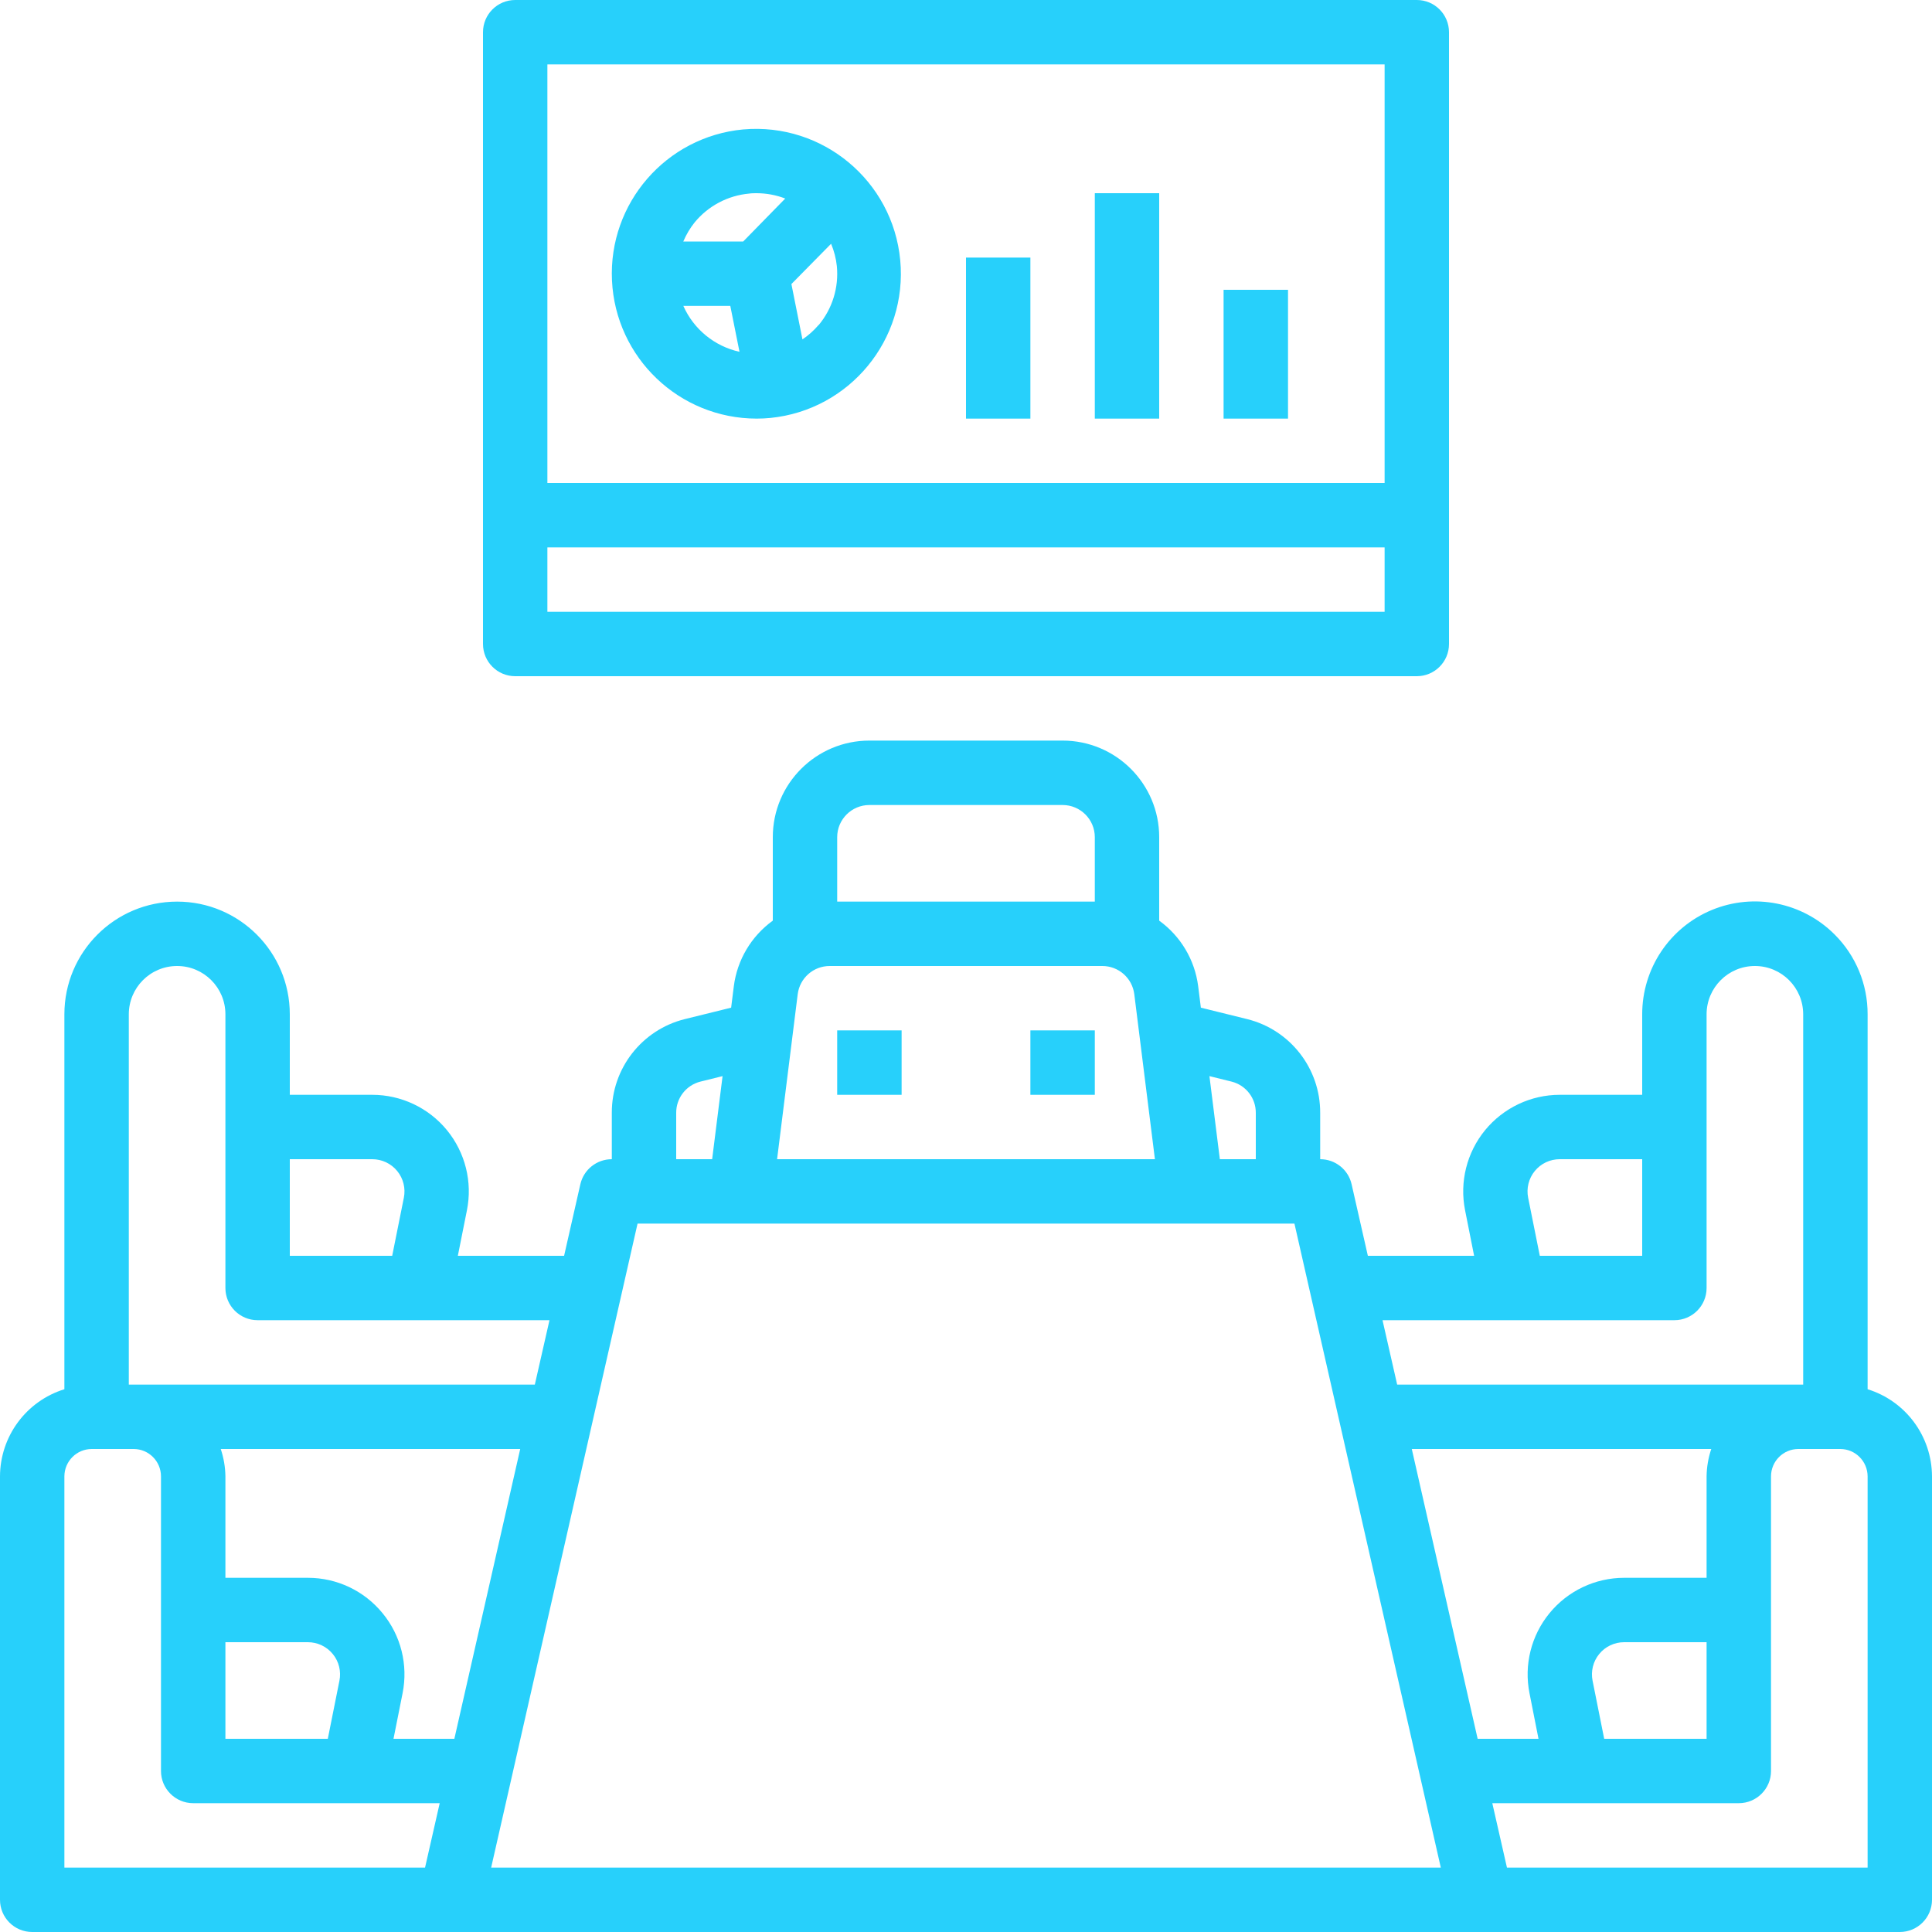 <?xml version="1.0" encoding="UTF-8"?>
<svg xmlns="http://www.w3.org/2000/svg" width="46" height="46" viewBox="0 0 46 46" fill="none">
  <g clip-path="url(#clip0_29_357)">
    <path d="M44.467 33.077V24.15C44.469 23.438 44.187 22.754 43.683 22.251C42.916 21.482 41.76 21.251 40.756 21.667C39.752 22.083 39.099 23.063 39.1 24.15V26.067H37.136C36.448 26.067 35.796 26.377 35.359 26.909C34.923 27.442 34.748 28.142 34.883 28.817L35.098 29.9H32.568L32.181 28.196C32.102 27.847 31.791 27.6 31.433 27.6V26.496C31.437 25.44 30.718 24.518 29.693 24.264L28.592 23.992L28.528 23.481C28.448 22.855 28.112 22.29 27.6 21.92V19.933C27.6 18.663 26.57 17.633 25.3 17.633H20.7C19.43 17.633 18.4 18.663 18.4 19.933V21.92C17.888 22.29 17.552 22.855 17.472 23.481L17.408 23.992L16.307 24.264C15.282 24.518 14.563 25.44 14.567 26.496V27.6C14.208 27.6 13.898 27.847 13.818 28.196L13.431 29.9H10.901L11.117 28.818C11.253 28.143 11.078 27.442 10.642 26.909C10.205 26.376 9.552 26.067 8.863 26.067H6.9V24.15C6.9 22.668 5.699 21.467 4.217 21.467C2.735 21.467 1.533 22.668 1.533 24.15V33.077C0.624 33.359 0.003 34.199 0 35.152V45.233C0 45.657 0.343 46 0.767 46H45.233C45.657 46 46 45.657 46 45.233V35.152C45.997 34.199 45.376 33.359 44.467 33.077ZM36.385 28.52C36.339 28.294 36.397 28.06 36.542 27.882C36.688 27.703 36.906 27.6 37.136 27.6H39.1V29.9H36.662L36.385 28.52ZM36.033 31.433H39.867C40.29 31.433 40.633 31.09 40.633 30.667V24.15C40.633 23.515 41.148 23 41.783 23C42.419 23 42.933 23.515 42.933 24.15V32.967H33.266L32.917 31.433H36.033ZM40.633 35.152V37.567H38.67C37.981 37.567 37.329 37.877 36.893 38.409C36.456 38.942 36.282 39.642 36.417 40.317L36.631 41.4H35.182L33.614 34.5H40.744C40.674 34.71 40.636 34.93 40.633 35.152ZM37.919 40.02C37.873 39.794 37.93 39.56 38.076 39.382C38.221 39.203 38.44 39.1 38.67 39.1H40.633V41.4H38.195L37.919 40.02ZM29.325 25.753C29.665 25.839 29.902 26.146 29.9 26.496V27.6H29.044L28.796 25.622L29.325 25.753ZM18.993 23.672C19.041 23.288 19.367 23 19.754 23H26.246C26.633 23 26.959 23.288 27.007 23.672L27.498 27.6H18.502L18.993 23.672ZM20.7 19.167H25.3C25.723 19.167 26.067 19.51 26.067 19.933V21.467H19.933V19.933C19.933 19.51 20.277 19.167 20.7 19.167ZM16.1 26.496C16.098 26.146 16.335 25.839 16.675 25.753L17.204 25.622L16.956 27.6H16.1V26.496ZM5.367 39.1H7.33C7.56 39.1 7.779 39.203 7.924 39.382C8.07 39.56 8.127 39.794 8.081 40.02L7.805 41.4H5.367V39.1ZM9.109 38.41C8.673 37.876 8.02 37.566 7.33 37.567H5.367V35.152C5.364 34.93 5.326 34.71 5.256 34.5H12.386L10.818 41.4H9.369L9.585 40.317C9.721 39.642 9.547 38.942 9.109 38.41ZM8.863 27.6C9.094 27.6 9.312 27.703 9.458 27.882C9.603 28.06 9.661 28.294 9.615 28.52L9.338 29.9H6.9V27.6H8.863ZM3.067 24.15C3.067 23.515 3.581 23 4.217 23C4.852 23 5.367 23.515 5.367 24.15V30.667C5.367 31.09 5.71 31.433 6.133 31.433H13.083L12.734 32.967H3.067V24.15ZM1.533 35.152C1.534 34.792 1.825 34.5 2.185 34.5H3.182C3.541 34.5 3.833 34.792 3.833 35.152V42.167C3.833 42.59 4.177 42.933 4.6 42.933H10.469L10.12 44.467H1.533V35.152ZM11.694 44.467L15.18 29.133H30.82L34.305 44.467H11.694ZM44.467 44.467H35.88L35.531 42.933H41.4C41.823 42.933 42.167 42.59 42.167 42.167V35.152C42.167 34.792 42.459 34.5 42.818 34.5H43.815C44.175 34.5 44.466 34.792 44.467 35.152V44.467Z" fill="#27D0FB"></path>
    <path d="M19.933 24.533H21.467V26.067H19.933V24.533Z" fill="#27D0FB"></path>
    <path d="M24.533 24.533H26.067V26.067H24.533V24.533Z" fill="#27D0FB"></path>
    <path d="M12.267 16.1H33.733C34.157 16.1 34.5 15.757 34.5 15.333V0.767C34.5 0.343 34.157 0 33.733 0H12.267C11.843 0 11.5 0.343 11.5 0.767V15.333C11.5 15.757 11.843 16.1 12.267 16.1ZM32.967 14.567H13.033V13.033H32.967V14.567ZM32.967 1.533V11.5H13.033V1.533H32.967Z" fill="#27D0FB"></path>
    <path d="M23 6.133H24.533V9.967H23V6.133Z" fill="#27D0FB"></path>
    <path d="M26.067 4.6H27.6V9.967H26.067V4.6Z" fill="#27D0FB"></path>
    <path d="M29.133 6.9H30.667V9.967H29.133V6.9Z" fill="#27D0FB"></path>
    <path d="M17.692 3.082C15.858 3.255 14.484 4.839 14.571 6.679C14.658 8.519 16.174 9.966 18.017 9.967C18.125 9.967 18.234 9.962 18.343 9.951C20.231 9.762 21.612 8.083 21.434 6.194C21.256 4.305 19.585 2.915 17.695 3.082H17.692ZM17.837 4.609C17.898 4.6 17.957 4.6 18.017 4.6C18.249 4.601 18.479 4.643 18.696 4.727L17.695 5.75H16.269C16.338 5.586 16.429 5.433 16.54 5.294C16.863 4.902 17.33 4.655 17.837 4.609ZM16.27 7.283H17.388L17.607 8.376C17.013 8.245 16.517 7.84 16.27 7.283ZM19.489 7.739C19.377 7.87 19.249 7.984 19.106 8.081L18.843 6.763L19.788 5.804C19.859 5.974 19.906 6.154 19.925 6.337C19.974 6.843 19.819 7.348 19.493 7.739H19.489Z" fill="#27D0FB"></path>
  </g>
  <defs>
    <clipPath id="clip0_29_357">
      <rect width="46" height="46" fill="white"></rect>
    </clipPath>
  </defs>
</svg>
